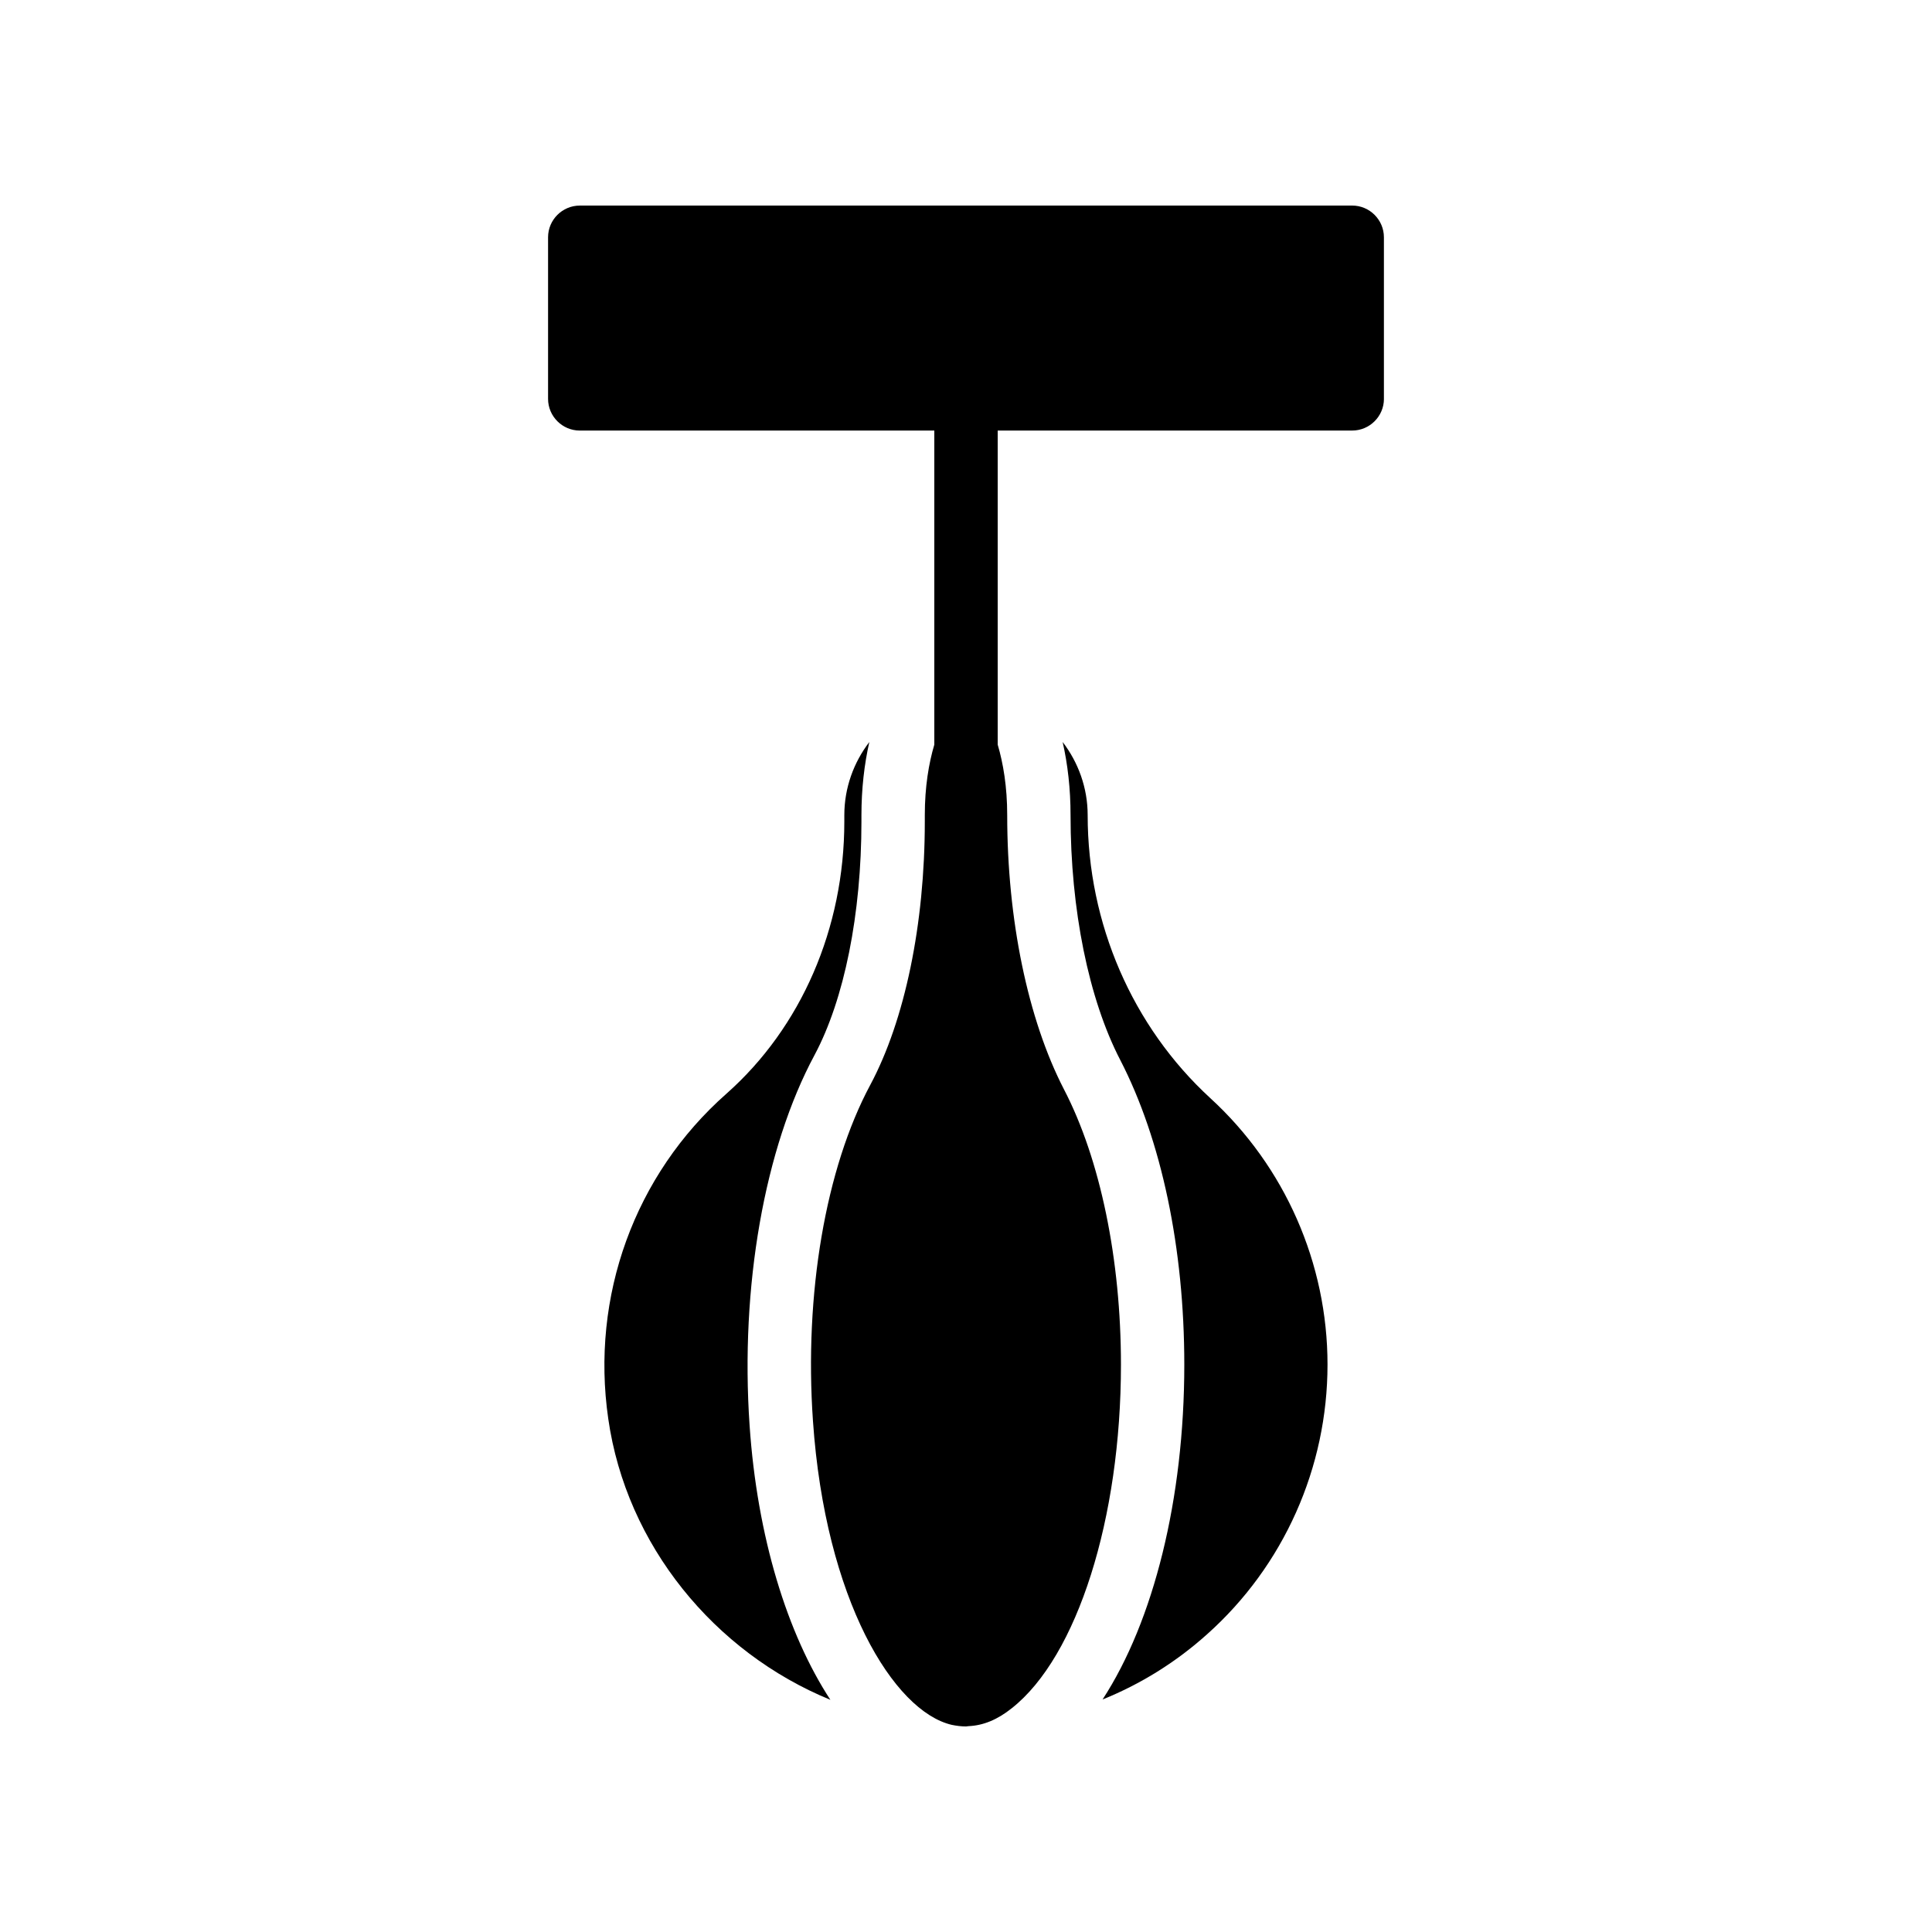 <?xml version="1.0" encoding="UTF-8"?>
<!-- Uploaded to: SVG Repo, www.svgrepo.com, Generator: SVG Repo Mixer Tools -->
<svg fill="#000000" width="800px" height="800px" version="1.1" viewBox="144 144 512 512" xmlns="http://www.w3.org/2000/svg">
 <g>
  <path d="m510.75 249.7v-42.824c0-4.617-3.777-8.398-8.398-8.398l-204.71 0.004c-4.617 0-8.398 3.777-8.398 8.398v42.824c0 4.617 3.777 8.398 8.398 8.398l93.961-0.004v83.242c-1.461 4.938-2.519 11.145-2.519 18.695v1.68c0 27.207-5.289 52.648-14.441 69.777-11.84 22.082-17.551 55.418-15.199 89.09 3.273 47.441 21.41 76.914 36.777 80.523 1.262 0.254 2.519 0.422 3.781 0.422 0.254 0 0.422-0.082 0.672-0.082 3.863-0.168 7.641-1.68 11.504-4.785 17.297-13.688 28.887-50.215 28.887-91.023 0-27.793-5.457-54.41-15.113-72.969-9.574-18.559-15.031-45.008-15.031-72.633 0-7.551-1.059-13.758-2.519-18.699v-83.238h93.961c4.613 0 8.395-3.781 8.395-8.398z"/>
  <path d="m372.29 361.71v-1.68c0-6.969 0.758-13.52 2.098-19.398-4.113 5.375-6.633 12.09-6.633 19.398v1.68c0 28.297-11.418 54.578-31.238 72.129-24.352 21.496-36.023 53.738-31.32 86.152 4.785 33.504 28.129 61.883 58.863 74.48-11.418-17.469-19.395-43.164-21.41-72.719-2.519-36.777 3.945-73.473 17.215-98.16 7.891-14.777 12.426-37.367 12.426-61.883z"/>
  <path d="m425.61 340.63c1.344 5.879 2.098 12.426 2.098 19.398 0 25.023 4.785 48.703 13.184 64.906 10.914 21.16 16.961 49.879 16.961 80.695 0 35.602-8.145 68.016-21.664 88.754 9.992-4.031 19.398-9.824 27.711-17.297 20.32-18.137 31.906-44.168 31.906-71.457 0-26.785-11.254-52.48-31.066-70.617-20.656-18.977-32.496-46.266-32.496-74.984 0-7.305-2.519-14.023-6.633-19.398z"/>
 </g>
</svg>